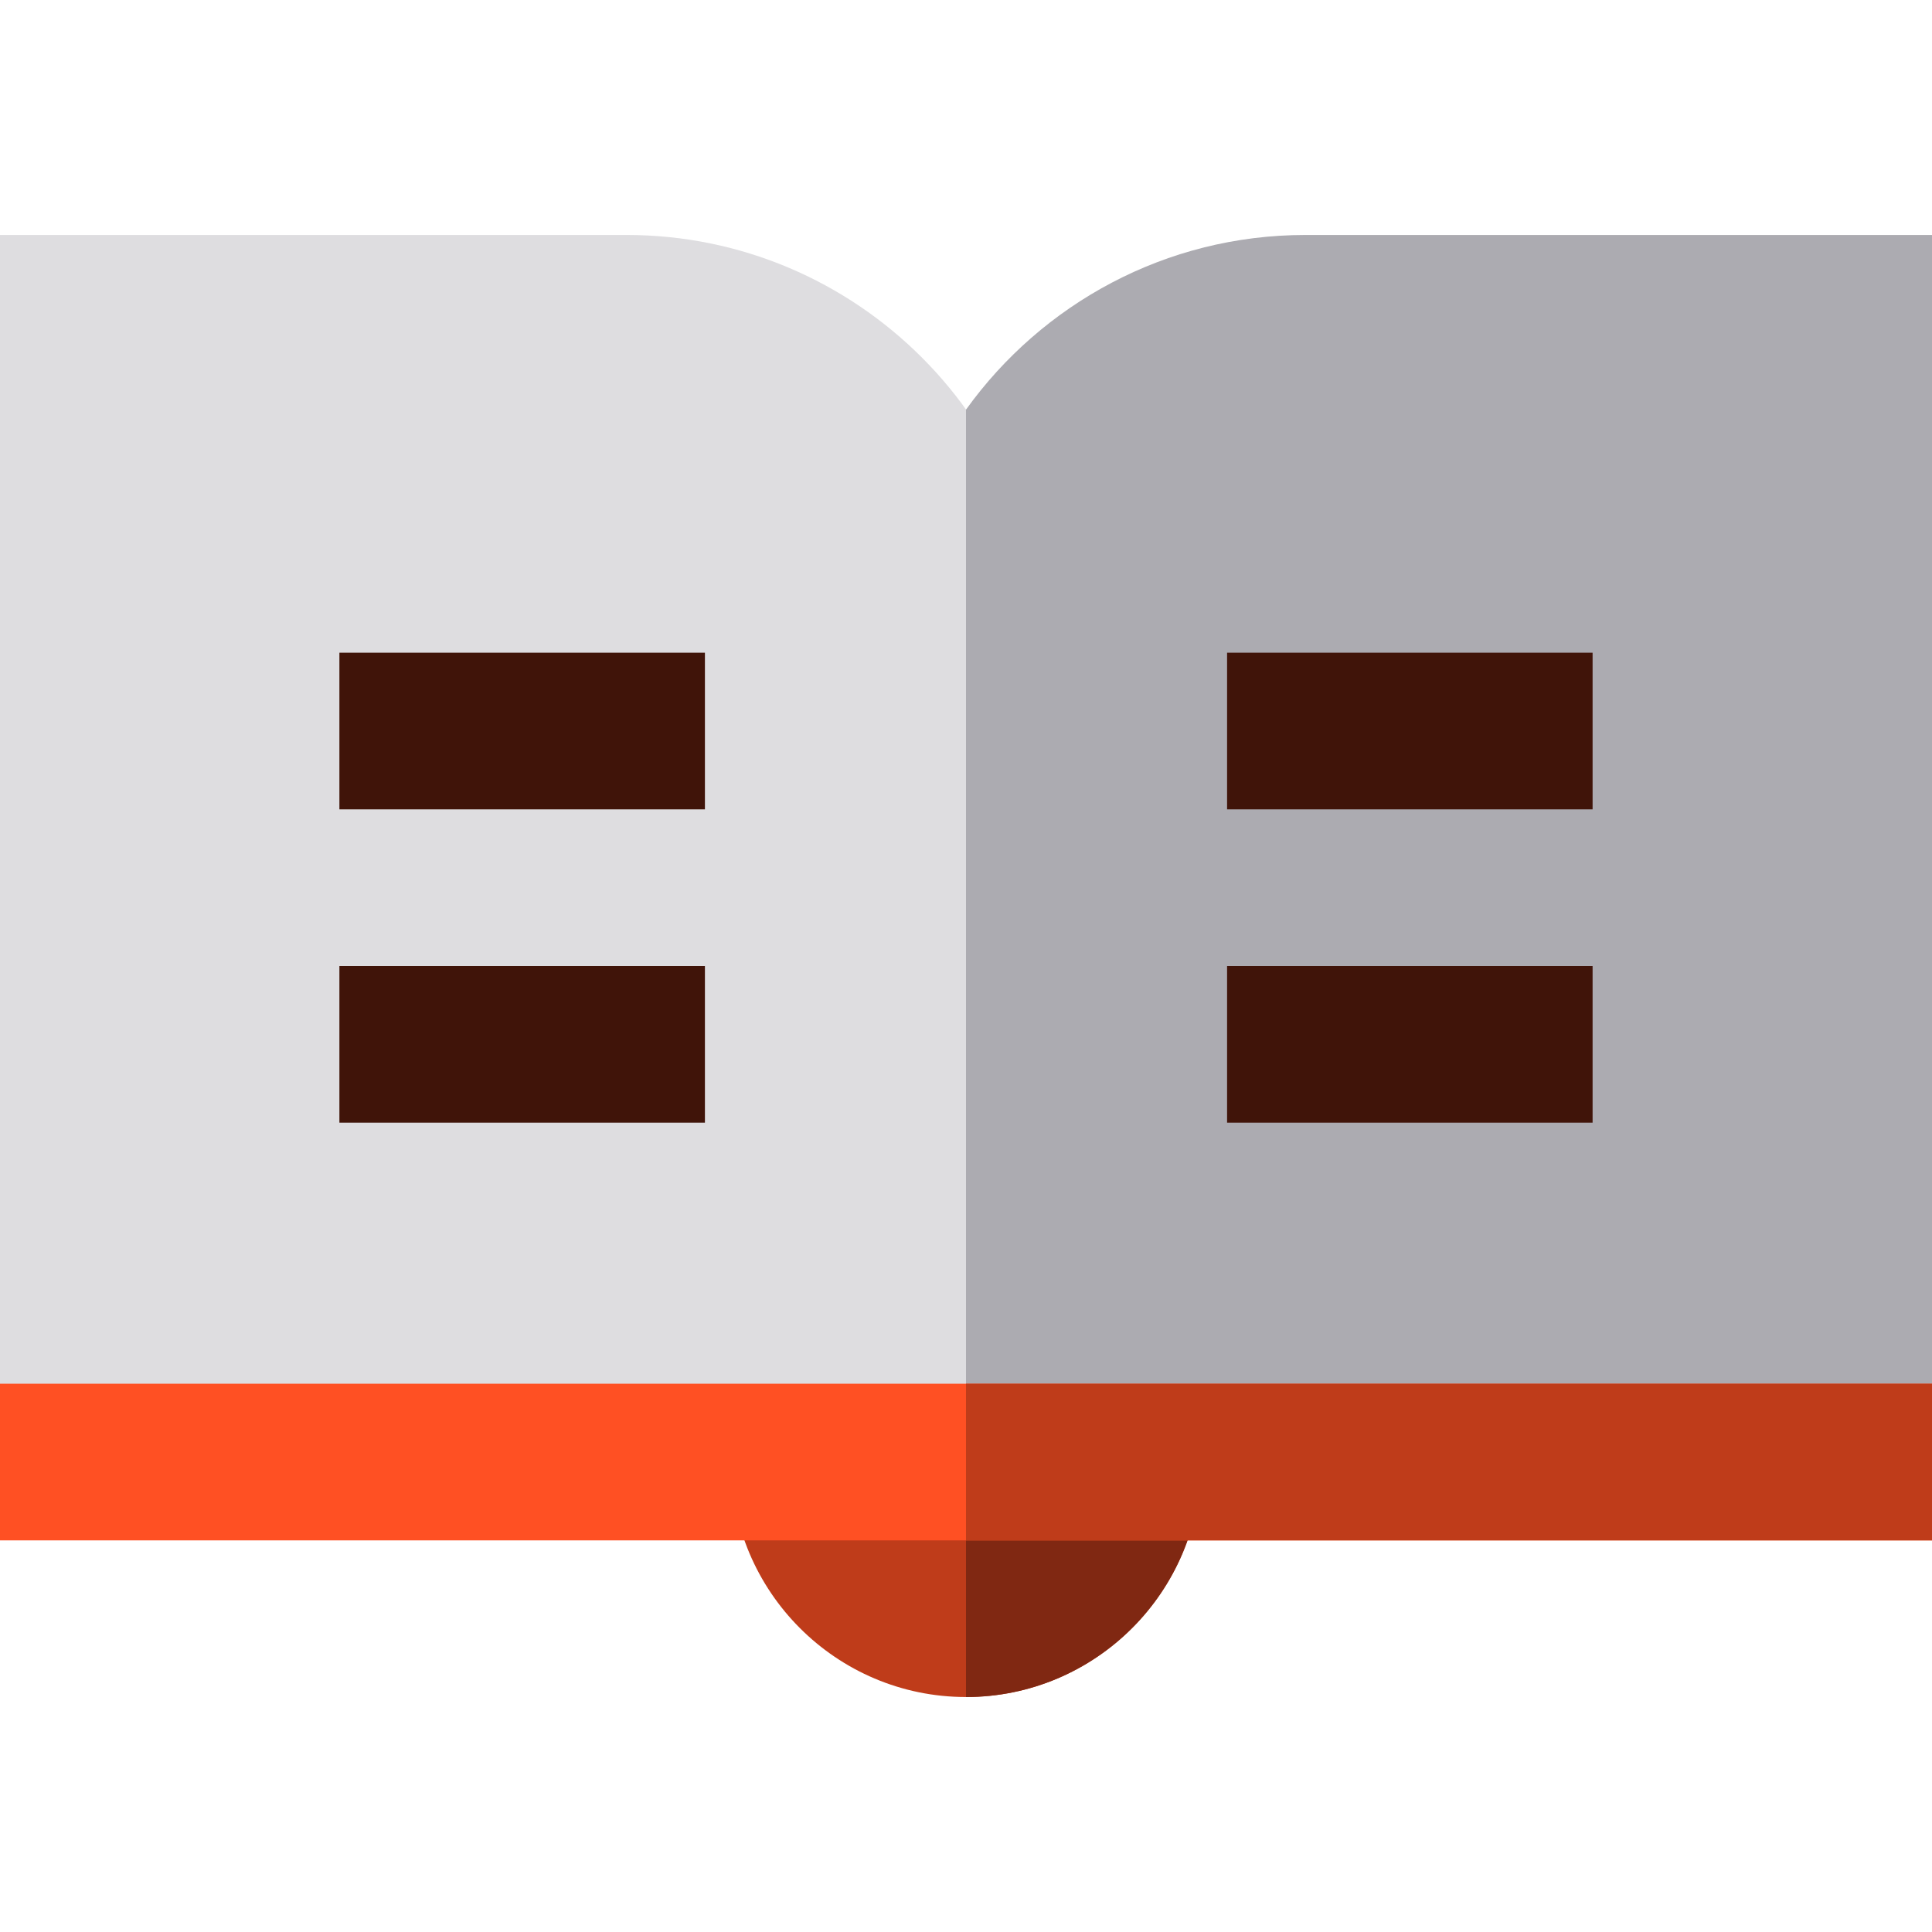 <?xml version="1.0" encoding="iso-8859-1"?>
<!-- Uploaded to: SVG Repo, www.svgrepo.com, Generator: SVG Repo Mixer Tools -->
<svg version="1.1" id="Layer_1" xmlns="http://www.w3.org/2000/svg" xmlns:xlink="http://www.w3.org/1999/xlink" 
	 viewBox="0 0 512 512" xml:space="preserve">
<path style="fill:#BF3C1A;" d="M256,325.189c-34.337,0-62.27,27.933-62.27,62.27s27.933,62.27,62.27,62.27s62.27-27.933,62.27-62.27
	S290.337,325.189,256,325.189z"/>
<path style="fill:#802812;" d="M256,449.73c34.337,0,62.27-27.933,62.27-62.27s-27.933-62.27-62.27-62.27"/>
<path style="fill:#DEDDE0;" d="M276.757,391.612V172.973c0-61.041-49.661-110.703-110.703-110.703H0v329.342H276.757z"/>
<g>
	<rect x="89.946" y="172.973" style="fill:#401409;" width="96.865" height="41.514"/>
	<rect x="89.946" y="256" style="fill:#401409;" width="96.865" height="41.514"/>
</g>
<path style="fill:#ACABB1;" d="M512,391.612V62.27H345.946c-37.025,0-69.838,18.289-89.946,46.286v283.056H512z"/>
<g>
	<rect x="325.189" y="172.973" style="fill:#401409;" width="96.865" height="41.514"/>
	<rect x="325.189" y="256" style="fill:#401409;" width="96.865" height="41.514"/>
</g>
<rect y="366.703" style="fill:#FF5023;" width="512" height="41.514"/>
<rect x="256" y="366.703" style="fill:#BF3C1A;" width="256" height="41.514"/>
</svg>